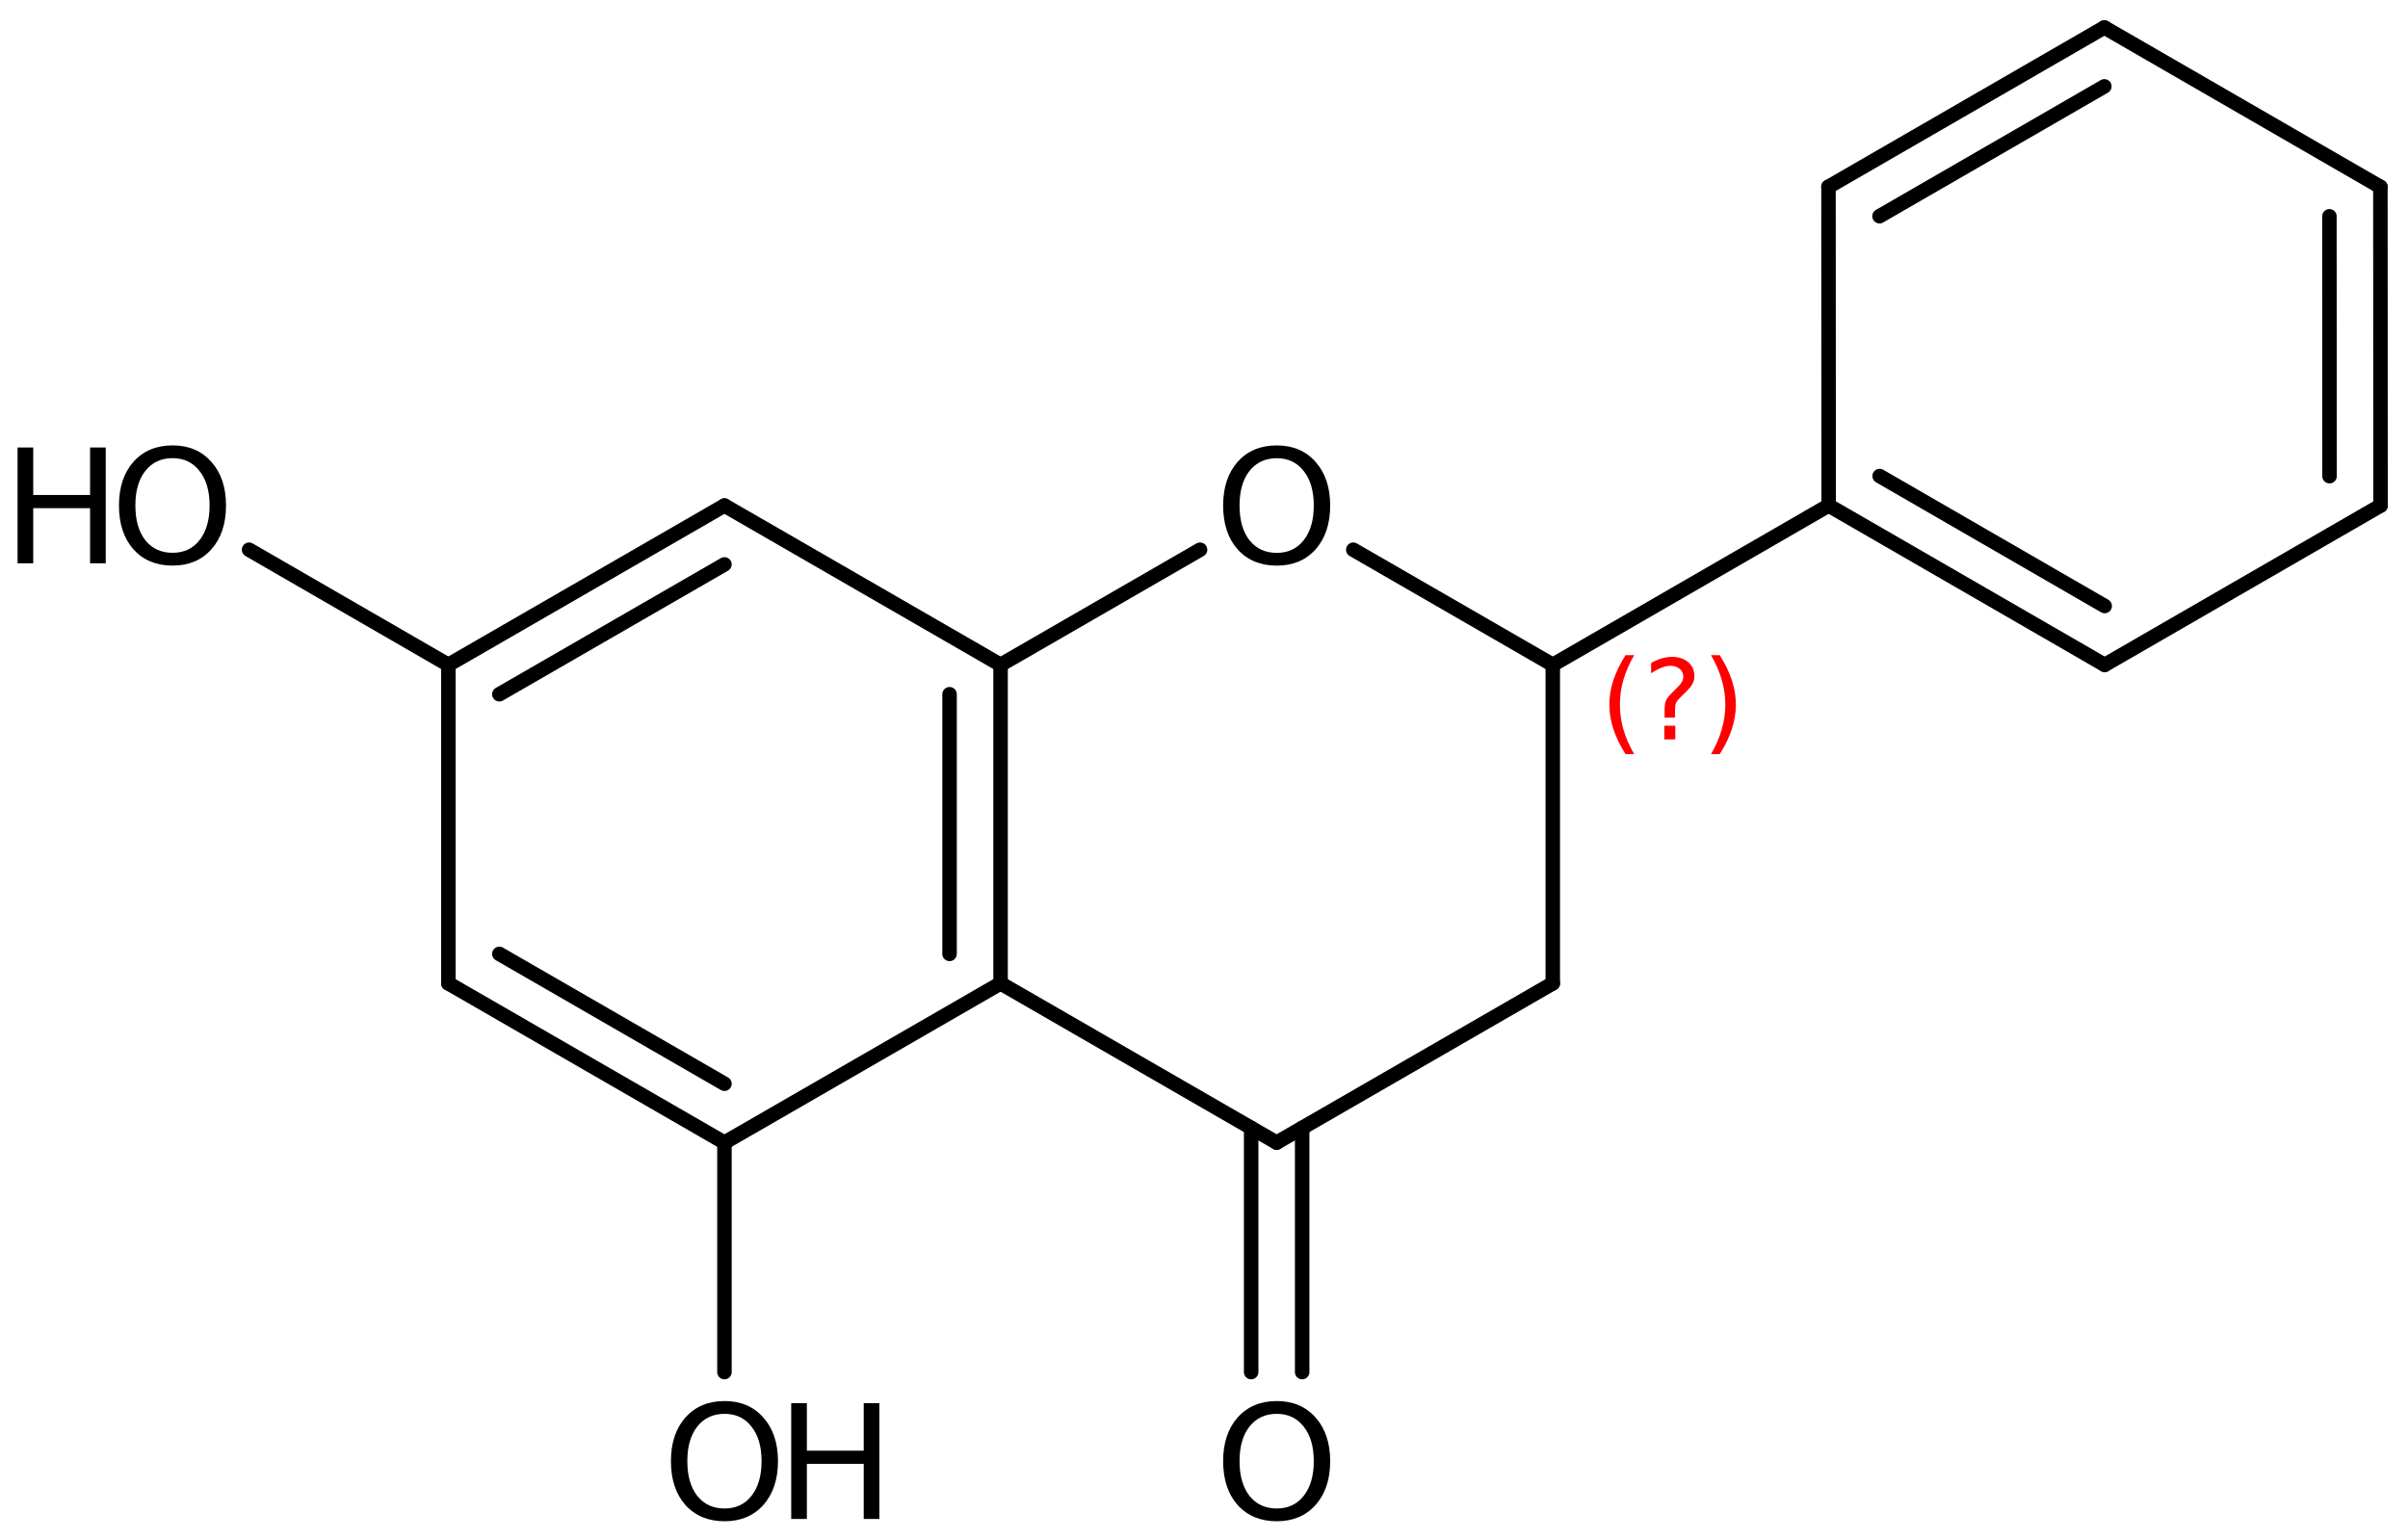 <?xml version='1.0' encoding='UTF-8'?>
<!DOCTYPE svg PUBLIC "-//W3C//DTD SVG 1.1//EN" "http://www.w3.org/Graphics/SVG/1.1/DTD/svg11.dtd">
<svg version='1.2' xmlns='http://www.w3.org/2000/svg' xmlns:xlink='http://www.w3.org/1999/xlink' width='76.752mm' height='49.054mm' viewBox='0 0 76.752 49.054'>
  <desc>Generated by the Chemistry Development Kit (http://github.com/cdk)</desc>
  <g stroke-linecap='round' stroke-linejoin='round' stroke='#000000' stroke-width='.462' fill='#000000'>
    <rect x='.0' y='.0' width='77.0' height='50.0' fill='#FFFFFF' stroke='none'/>
    <g id='mol1' class='mol'>
      <g id='mol1bnd1' class='bond'>
        <line x1='39.879' y1='43.739' x2='39.879' y2='35.955'/>
        <line x1='41.505' y1='43.739' x2='41.505' y2='35.955'/>
      </g>
      <line id='mol1bnd2' class='bond' x1='40.692' y1='36.424' x2='31.892' y2='31.347'/>
      <line id='mol1bnd3' class='bond' x1='31.892' y1='31.347' x2='23.091' y2='36.424'/>
      <line id='mol1bnd4' class='bond' x1='23.091' y1='36.424' x2='23.091' y2='43.739'/>
      <g id='mol1bnd5' class='bond'>
        <line x1='14.291' y1='31.347' x2='23.091' y2='36.424'/>
        <line x1='15.916' y1='30.408' x2='23.091' y2='34.547'/>
      </g>
      <line id='mol1bnd6' class='bond' x1='14.291' y1='31.347' x2='14.291' y2='21.193'/>
      <line id='mol1bnd7' class='bond' x1='14.291' y1='21.193' x2='7.939' y2='17.524'/>
      <g id='mol1bnd8' class='bond'>
        <line x1='23.091' y1='16.115' x2='14.291' y2='21.193'/>
        <line x1='23.091' y1='17.992' x2='15.916' y2='22.131'/>
      </g>
      <line id='mol1bnd9' class='bond' x1='23.091' y1='16.115' x2='31.892' y2='21.193'/>
      <g id='mol1bnd10' class='bond'>
        <line x1='31.892' y1='31.347' x2='31.892' y2='21.193'/>
        <line x1='30.266' y1='30.408' x2='30.266' y2='22.131'/>
      </g>
      <line id='mol1bnd11' class='bond' x1='31.892' y1='21.193' x2='38.25' y2='17.524'/>
      <line id='mol1bnd12' class='bond' x1='43.134' y1='17.524' x2='49.493' y2='21.193'/>
      <line id='mol1bnd13' class='bond' x1='49.493' y1='21.193' x2='58.286' y2='16.114'/>
      <line id='mol1bnd14' class='bond' x1='58.286' y1='16.114' x2='58.281' y2='5.954'/>
      <g id='mol1bnd15' class='bond'>
        <line x1='67.074' y1='.875' x2='58.281' y2='5.954'/>
        <line x1='67.074' y1='2.753' x2='59.907' y2='6.892'/>
      </g>
      <line id='mol1bnd16' class='bond' x1='67.074' y1='.875' x2='75.872' y2='5.957'/>
      <g id='mol1bnd17' class='bond'>
        <line x1='75.877' y1='16.117' x2='75.872' y2='5.957'/>
        <line x1='74.251' y1='15.179' x2='74.247' y2='6.895'/>
      </g>
      <line id='mol1bnd18' class='bond' x1='75.877' y1='16.117' x2='67.084' y2='21.195'/>
      <g id='mol1bnd19' class='bond'>
        <line x1='58.286' y1='16.114' x2='67.084' y2='21.195'/>
        <line x1='59.911' y1='15.175' x2='67.084' y2='19.318'/>
      </g>
      <line id='mol1bnd20' class='bond' x1='49.493' y1='21.193' x2='49.493' y2='31.347'/>
      <line id='mol1bnd21' class='bond' x1='40.692' y1='36.424' x2='49.493' y2='31.347'/>
      <path id='mol1atm1' class='atom' d='M40.695 45.07q-.547 -.0 -.87 .407q-.316 .402 -.316 1.101q.0 .7 .316 1.107q.323 .402 .87 .402q.542 -.0 .858 -.402q.322 -.407 .322 -1.107q.0 -.699 -.322 -1.101q-.316 -.407 -.858 -.407zM40.695 44.662q.773 .0 1.235 .524q.468 .523 .468 1.392q.0 .876 -.468 1.399q-.462 .517 -1.235 .517q-.778 .0 -1.247 -.517q-.462 -.523 -.462 -1.399q.0 -.869 .462 -1.392q.469 -.524 1.247 -.524z' stroke='none'/>
      <g id='mol1atm5' class='atom'>
        <path d='M23.094 45.07q-.547 -.0 -.87 .407q-.316 .402 -.316 1.101q.0 .7 .316 1.107q.323 .402 .87 .402q.542 -.0 .858 -.402q.322 -.407 .322 -1.107q.0 -.699 -.322 -1.101q-.316 -.407 -.858 -.407zM23.094 44.662q.773 .0 1.235 .524q.468 .523 .468 1.392q.0 .876 -.468 1.399q-.462 .517 -1.235 .517q-.778 .0 -1.247 -.517q-.462 -.523 -.462 -1.399q.0 -.869 .462 -1.392q.469 -.524 1.247 -.524z' stroke='none'/>
        <path d='M25.219 44.729h.499v1.515h1.812v-1.515h.499v3.692h-.499v-1.757h-1.812v1.757h-.499v-3.692z' stroke='none'/>
      </g>
      <g id='mol1atm8' class='atom'>
        <path d='M5.501 14.605q-.548 .0 -.87 .408q-.316 .401 -.316 1.101q-.0 .699 .316 1.107q.322 .401 .87 .401q.541 .0 .857 -.401q.323 -.408 .323 -1.107q-.0 -.7 -.323 -1.101q-.316 -.408 -.857 -.408zM5.501 14.198q.772 -.0 1.234 .523q.469 .523 .469 1.393q-.0 .876 -.469 1.399q-.462 .517 -1.234 .517q-.779 -.0 -1.247 -.517q-.462 -.523 -.462 -1.399q-.0 -.87 .462 -1.393q.468 -.523 1.247 -.523z' stroke='none'/>
        <path d='M.56 14.265h.499v1.514h1.812v-1.514h.499v3.692h-.499v-1.758h-1.812v1.758h-.499v-3.692z' stroke='none'/>
      </g>
      <path id='mol1atm11' class='atom' d='M40.695 14.607q-.547 -.0 -.87 .407q-.316 .402 -.316 1.101q.0 .7 .316 1.107q.323 .402 .87 .402q.542 -.0 .858 -.402q.322 -.407 .322 -1.107q.0 -.699 -.322 -1.101q-.316 -.407 -.858 -.407zM40.695 14.199q.773 .0 1.235 .523q.468 .524 .468 1.393q.0 .876 -.468 1.399q-.462 .517 -1.235 .517q-.778 .0 -1.247 -.517q-.462 -.523 -.462 -1.399q.0 -.869 .462 -1.393q.469 -.523 1.247 -.523z' stroke='none'/>
      <path d='M52.088 20.885q-.23 .396 -.345 .788q-.11 .387 -.11 .787q-.0 .4 .11 .792q.115 .392 .345 .788h-.276q-.26 -.409 -.388 -.801q-.128 -.391 -.128 -.779q.0 -.387 .128 -.775q.128 -.391 .388 -.8h.276zM53.049 23.133h.349v.438h-.349v-.438zM53.389 22.877h-.332v-.264q.0 -.178 .047 -.289q.051 -.111 .209 -.26l.153 -.153q.098 -.094 .141 -.175q.046 -.08 .046 -.166q.0 -.153 -.115 -.247q-.11 -.098 -.298 -.098q-.136 .0 -.293 .064q-.154 .06 -.32 .175v-.328q.162 -.098 .328 -.145q.166 -.051 .345 -.051q.319 .0 .511 .171q.196 .166 .196 .442q-.0 .132 -.064 .252q-.064 .114 -.217 .263l-.153 .15q-.081 .08 -.115 .127q-.034 .047 -.047 .09q-.013 .038 -.017 .089q-.005 .051 -.005 .141v.212zM54.537 20.885h.277q.26 .409 .387 .8q.128 .388 .128 .775q.0 .388 -.128 .779q-.127 .392 -.387 .801h-.277q.23 -.396 .341 -.788q.115 -.392 .115 -.792q-.0 -.4 -.115 -.787q-.111 -.392 -.341 -.788z' stroke='none' fill='#FF0000'/>
    </g>
  </g>
</svg>
